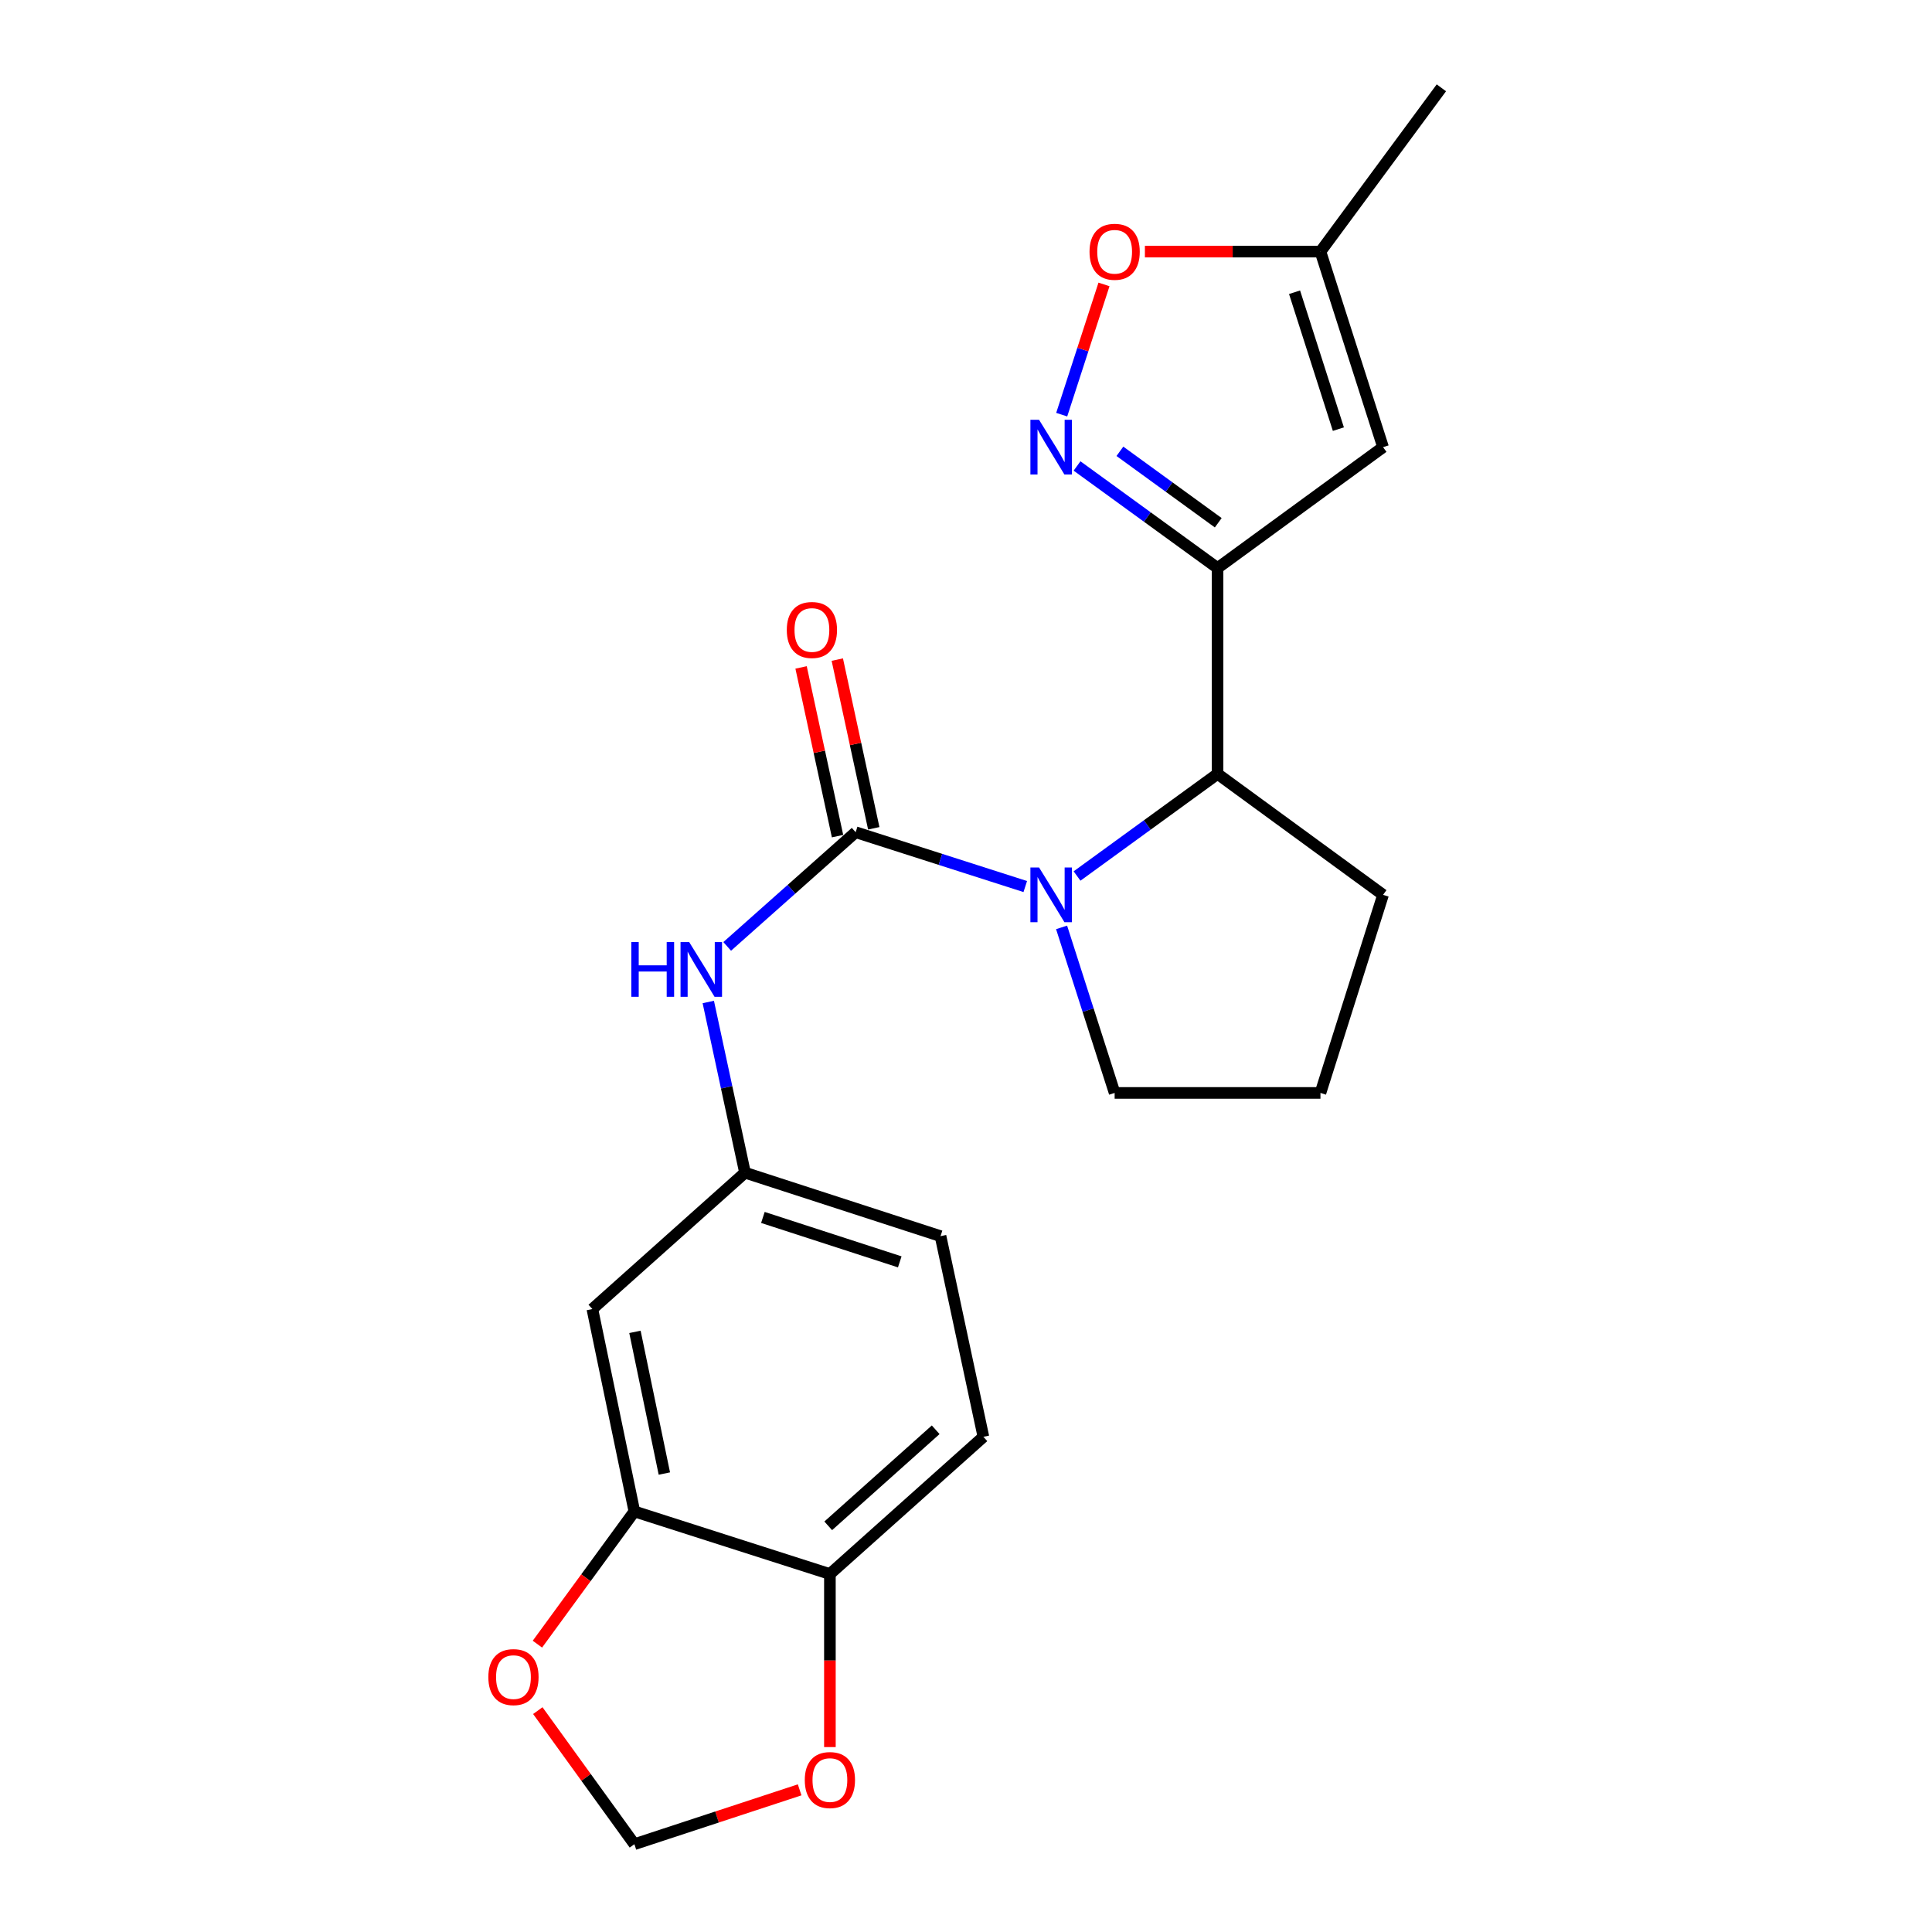 <?xml version='1.0' encoding='iso-8859-1'?>
<svg version='1.1' baseProfile='full'
              xmlns='http://www.w3.org/2000/svg'
                      xmlns:rdkit='http://www.rdkit.org/xml'
                      xmlns:xlink='http://www.w3.org/1999/xlink'
                  xml:space='preserve'
width='1000px' height='1000px' viewBox='0 0 1000 1000'>
<!-- END OF HEADER -->
<rect style='opacity:1.0;fill:#FFFFFF;stroke:none' width='1000' height='1000' x='0' y='0'> </rect>
<path class='bond-0' d='M 442.884,430.753 L 486.782,444.814' style='fill:none;fill-rule:evenodd;stroke:#000000;stroke-width:6px;stroke-linecap:butt;stroke-linejoin:miter;stroke-opacity:1' />
<path class='bond-0' d='M 486.782,444.814 L 530.679,458.874' style='fill:none;fill-rule:evenodd;stroke:#0000FF;stroke-width:6px;stroke-linecap:butt;stroke-linejoin:miter;stroke-opacity:1' />
<path class='bond-5' d='M 442.884,430.753 L 409.639,460.305' style='fill:none;fill-rule:evenodd;stroke:#000000;stroke-width:6px;stroke-linecap:butt;stroke-linejoin:miter;stroke-opacity:1' />
<path class='bond-5' d='M 409.639,460.305 L 376.395,489.857' style='fill:none;fill-rule:evenodd;stroke:#0000FF;stroke-width:6px;stroke-linecap:butt;stroke-linejoin:miter;stroke-opacity:1' />
<path class='bond-11' d='M 452.257,428.727 L 442.821,385.066' style='fill:none;fill-rule:evenodd;stroke:#000000;stroke-width:6px;stroke-linecap:butt;stroke-linejoin:miter;stroke-opacity:1' />
<path class='bond-11' d='M 442.821,385.066 L 433.385,341.406' style='fill:none;fill-rule:evenodd;stroke:#FF0000;stroke-width:6px;stroke-linecap:butt;stroke-linejoin:miter;stroke-opacity:1' />
<path class='bond-11' d='M 433.511,432.779 L 424.075,389.118' style='fill:none;fill-rule:evenodd;stroke:#000000;stroke-width:6px;stroke-linecap:butt;stroke-linejoin:miter;stroke-opacity:1' />
<path class='bond-11' d='M 424.075,389.118 L 414.638,345.457' style='fill:none;fill-rule:evenodd;stroke:#FF0000;stroke-width:6px;stroke-linecap:butt;stroke-linejoin:miter;stroke-opacity:1' />
<path class='bond-4' d='M 557.477,453.425 L 593.839,426.996' style='fill:none;fill-rule:evenodd;stroke:#0000FF;stroke-width:6px;stroke-linecap:butt;stroke-linejoin:miter;stroke-opacity:1' />
<path class='bond-4' d='M 593.839,426.996 L 630.201,400.567' style='fill:none;fill-rule:evenodd;stroke:#000000;stroke-width:6px;stroke-linecap:butt;stroke-linejoin:miter;stroke-opacity:1' />
<path class='bond-17' d='M 549.476,480.017 L 563.206,522.858' style='fill:none;fill-rule:evenodd;stroke:#0000FF;stroke-width:6px;stroke-linecap:butt;stroke-linejoin:miter;stroke-opacity:1' />
<path class='bond-17' d='M 563.206,522.858 L 576.936,565.699' style='fill:none;fill-rule:evenodd;stroke:#000000;stroke-width:6px;stroke-linecap:butt;stroke-linejoin:miter;stroke-opacity:1' />
<path class='bond-1' d='M 630.201,294.016 L 630.201,400.567' style='fill:none;fill-rule:evenodd;stroke:#000000;stroke-width:6px;stroke-linecap:butt;stroke-linejoin:miter;stroke-opacity:1' />
<path class='bond-2' d='M 630.201,294.016 L 593.839,267.601' style='fill:none;fill-rule:evenodd;stroke:#000000;stroke-width:6px;stroke-linecap:butt;stroke-linejoin:miter;stroke-opacity:1' />
<path class='bond-2' d='M 593.839,267.601 L 557.477,241.185' style='fill:none;fill-rule:evenodd;stroke:#0000FF;stroke-width:6px;stroke-linecap:butt;stroke-linejoin:miter;stroke-opacity:1' />
<path class='bond-2' d='M 630.564,270.575 L 605.111,252.084' style='fill:none;fill-rule:evenodd;stroke:#000000;stroke-width:6px;stroke-linecap:butt;stroke-linejoin:miter;stroke-opacity:1' />
<path class='bond-2' d='M 605.111,252.084 L 579.658,233.593' style='fill:none;fill-rule:evenodd;stroke:#0000FF;stroke-width:6px;stroke-linecap:butt;stroke-linejoin:miter;stroke-opacity:1' />
<path class='bond-3' d='M 630.201,294.016 L 715.867,231.45' style='fill:none;fill-rule:evenodd;stroke:#000000;stroke-width:6px;stroke-linecap:butt;stroke-linejoin:miter;stroke-opacity:1' />
<path class='bond-6' d='M 549.537,214.629 L 560.48,180.922' style='fill:none;fill-rule:evenodd;stroke:#0000FF;stroke-width:6px;stroke-linecap:butt;stroke-linejoin:miter;stroke-opacity:1' />
<path class='bond-6' d='M 560.48,180.922 L 571.424,147.215' style='fill:none;fill-rule:evenodd;stroke:#FF0000;stroke-width:6px;stroke-linecap:butt;stroke-linejoin:miter;stroke-opacity:1' />
<path class='bond-8' d='M 715.867,231.45 L 683.465,130.237' style='fill:none;fill-rule:evenodd;stroke:#000000;stroke-width:6px;stroke-linecap:butt;stroke-linejoin:miter;stroke-opacity:1' />
<path class='bond-8' d='M 692.741,222.115 L 670.06,151.266' style='fill:none;fill-rule:evenodd;stroke:#000000;stroke-width:6px;stroke-linecap:butt;stroke-linejoin:miter;stroke-opacity:1' />
<path class='bond-19' d='M 630.201,400.567 L 715.867,463.165' style='fill:none;fill-rule:evenodd;stroke:#000000;stroke-width:6px;stroke-linecap:butt;stroke-linejoin:miter;stroke-opacity:1' />
<path class='bond-13' d='M 366.607,518.63 L 376.11,562.803' style='fill:none;fill-rule:evenodd;stroke:#0000FF;stroke-width:6px;stroke-linecap:butt;stroke-linejoin:miter;stroke-opacity:1' />
<path class='bond-13' d='M 376.11,562.803 L 385.613,606.977' style='fill:none;fill-rule:evenodd;stroke:#000000;stroke-width:6px;stroke-linecap:butt;stroke-linejoin:miter;stroke-opacity:1' />
<path class='bond-24' d='M 592.599,130.237 L 638.032,130.237' style='fill:none;fill-rule:evenodd;stroke:#FF0000;stroke-width:6px;stroke-linecap:butt;stroke-linejoin:miter;stroke-opacity:1' />
<path class='bond-24' d='M 638.032,130.237 L 683.465,130.237' style='fill:none;fill-rule:evenodd;stroke:#000000;stroke-width:6px;stroke-linecap:butt;stroke-linejoin:miter;stroke-opacity:1' />
<path class='bond-7' d='M 328.353,782.317 L 306.606,677.556' style='fill:none;fill-rule:evenodd;stroke:#000000;stroke-width:6px;stroke-linecap:butt;stroke-linejoin:miter;stroke-opacity:1' />
<path class='bond-7' d='M 343.87,762.704 L 328.647,689.372' style='fill:none;fill-rule:evenodd;stroke:#000000;stroke-width:6px;stroke-linecap:butt;stroke-linejoin:miter;stroke-opacity:1' />
<path class='bond-12' d='M 328.353,782.317 L 303.259,816.664' style='fill:none;fill-rule:evenodd;stroke:#000000;stroke-width:6px;stroke-linecap:butt;stroke-linejoin:miter;stroke-opacity:1' />
<path class='bond-12' d='M 303.259,816.664 L 278.165,851.011' style='fill:none;fill-rule:evenodd;stroke:#FF0000;stroke-width:6px;stroke-linecap:butt;stroke-linejoin:miter;stroke-opacity:1' />
<path class='bond-23' d='M 328.353,782.317 L 429.555,814.719' style='fill:none;fill-rule:evenodd;stroke:#000000;stroke-width:6px;stroke-linecap:butt;stroke-linejoin:miter;stroke-opacity:1' />
<path class='bond-21' d='M 683.465,130.237 L 746.053,45.455' style='fill:none;fill-rule:evenodd;stroke:#000000;stroke-width:6px;stroke-linecap:butt;stroke-linejoin:miter;stroke-opacity:1' />
<path class='bond-9' d='M 306.606,677.556 L 385.613,606.977' style='fill:none;fill-rule:evenodd;stroke:#000000;stroke-width:6px;stroke-linecap:butt;stroke-linejoin:miter;stroke-opacity:1' />
<path class='bond-10' d='M 429.555,814.719 L 509.01,743.692' style='fill:none;fill-rule:evenodd;stroke:#000000;stroke-width:6px;stroke-linecap:butt;stroke-linejoin:miter;stroke-opacity:1' />
<path class='bond-10' d='M 428.691,789.766 L 484.309,740.047' style='fill:none;fill-rule:evenodd;stroke:#000000;stroke-width:6px;stroke-linecap:butt;stroke-linejoin:miter;stroke-opacity:1' />
<path class='bond-14' d='M 429.555,814.719 L 429.555,859.502' style='fill:none;fill-rule:evenodd;stroke:#000000;stroke-width:6px;stroke-linecap:butt;stroke-linejoin:miter;stroke-opacity:1' />
<path class='bond-14' d='M 429.555,859.502 L 429.555,904.286' style='fill:none;fill-rule:evenodd;stroke:#FF0000;stroke-width:6px;stroke-linecap:butt;stroke-linejoin:miter;stroke-opacity:1' />
<path class='bond-15' d='M 278.368,885.414 L 303.36,919.98' style='fill:none;fill-rule:evenodd;stroke:#FF0000;stroke-width:6px;stroke-linecap:butt;stroke-linejoin:miter;stroke-opacity:1' />
<path class='bond-15' d='M 303.36,919.98 L 328.353,954.545' style='fill:none;fill-rule:evenodd;stroke:#000000;stroke-width:6px;stroke-linecap:butt;stroke-linejoin:miter;stroke-opacity:1' />
<path class='bond-18' d='M 385.613,606.977 L 486.815,639.827' style='fill:none;fill-rule:evenodd;stroke:#000000;stroke-width:6px;stroke-linecap:butt;stroke-linejoin:miter;stroke-opacity:1' />
<path class='bond-18' d='M 394.872,630.147 L 465.714,653.141' style='fill:none;fill-rule:evenodd;stroke:#000000;stroke-width:6px;stroke-linecap:butt;stroke-linejoin:miter;stroke-opacity:1' />
<path class='bond-25' d='M 413.892,926.42 L 371.122,940.483' style='fill:none;fill-rule:evenodd;stroke:#FF0000;stroke-width:6px;stroke-linecap:butt;stroke-linejoin:miter;stroke-opacity:1' />
<path class='bond-25' d='M 371.122,940.483 L 328.353,954.545' style='fill:none;fill-rule:evenodd;stroke:#000000;stroke-width:6px;stroke-linecap:butt;stroke-linejoin:miter;stroke-opacity:1' />
<path class='bond-16' d='M 509.01,743.692 L 486.815,639.827' style='fill:none;fill-rule:evenodd;stroke:#000000;stroke-width:6px;stroke-linecap:butt;stroke-linejoin:miter;stroke-opacity:1' />
<path class='bond-20' d='M 576.936,565.699 L 683.465,565.699' style='fill:none;fill-rule:evenodd;stroke:#000000;stroke-width:6px;stroke-linecap:butt;stroke-linejoin:miter;stroke-opacity:1' />
<path class='bond-22' d='M 715.867,463.165 L 683.465,565.699' style='fill:none;fill-rule:evenodd;stroke:#000000;stroke-width:6px;stroke-linecap:butt;stroke-linejoin:miter;stroke-opacity:1' />
<path  class='atom-1' d='M 537.816 449.005
L 547.096 464.005
Q 548.016 465.485, 549.496 468.165
Q 550.976 470.845, 551.056 471.005
L 551.056 449.005
L 554.816 449.005
L 554.816 477.325
L 550.936 477.325
L 540.976 460.925
Q 539.816 459.005, 538.576 456.805
Q 537.376 454.605, 537.016 453.925
L 537.016 477.325
L 533.336 477.325
L 533.336 449.005
L 537.816 449.005
' fill='#0000FF'/>
<path  class='atom-3' d='M 537.816 217.29
L 547.096 232.29
Q 548.016 233.77, 549.496 236.45
Q 550.976 239.13, 551.056 239.29
L 551.056 217.29
L 554.816 217.29
L 554.816 245.61
L 550.936 245.61
L 540.976 229.21
Q 539.816 227.29, 538.576 225.09
Q 537.376 222.89, 537.016 222.21
L 537.016 245.61
L 533.336 245.61
L 533.336 217.29
L 537.816 217.29
' fill='#0000FF'/>
<path  class='atom-6' d='M 326.762 487.619
L 330.602 487.619
L 330.602 499.659
L 345.082 499.659
L 345.082 487.619
L 348.922 487.619
L 348.922 515.939
L 345.082 515.939
L 345.082 502.859
L 330.602 502.859
L 330.602 515.939
L 326.762 515.939
L 326.762 487.619
' fill='#0000FF'/>
<path  class='atom-6' d='M 356.722 487.619
L 366.002 502.619
Q 366.922 504.099, 368.402 506.779
Q 369.882 509.459, 369.962 509.619
L 369.962 487.619
L 373.722 487.619
L 373.722 515.939
L 369.842 515.939
L 359.882 499.539
Q 358.722 497.619, 357.482 495.419
Q 356.282 493.219, 355.922 492.539
L 355.922 515.939
L 352.242 515.939
L 352.242 487.619
L 356.722 487.619
' fill='#0000FF'/>
<path  class='atom-7' d='M 563.936 130.317
Q 563.936 123.517, 567.296 119.717
Q 570.656 115.917, 576.936 115.917
Q 583.216 115.917, 586.576 119.717
Q 589.936 123.517, 589.936 130.317
Q 589.936 137.197, 586.536 141.117
Q 583.136 144.997, 576.936 144.997
Q 570.696 144.997, 567.296 141.117
Q 563.936 137.237, 563.936 130.317
M 576.936 141.797
Q 581.256 141.797, 583.576 138.917
Q 585.936 135.997, 585.936 130.317
Q 585.936 124.757, 583.576 121.957
Q 581.256 119.117, 576.936 119.117
Q 572.616 119.117, 570.256 121.917
Q 567.936 124.717, 567.936 130.317
Q 567.936 136.037, 570.256 138.917
Q 572.616 141.797, 576.936 141.797
' fill='#FF0000'/>
<path  class='atom-12' d='M 407.242 326.072
Q 407.242 319.272, 410.602 315.472
Q 413.962 311.672, 420.242 311.672
Q 426.522 311.672, 429.882 315.472
Q 433.242 319.272, 433.242 326.072
Q 433.242 332.952, 429.842 336.872
Q 426.442 340.752, 420.242 340.752
Q 414.002 340.752, 410.602 336.872
Q 407.242 332.992, 407.242 326.072
M 420.242 337.552
Q 424.562 337.552, 426.882 334.672
Q 429.242 331.752, 429.242 326.072
Q 429.242 320.512, 426.882 317.712
Q 424.562 314.872, 420.242 314.872
Q 415.922 314.872, 413.562 317.672
Q 411.242 320.472, 411.242 326.072
Q 411.242 331.792, 413.562 334.672
Q 415.922 337.552, 420.242 337.552
' fill='#FF0000'/>
<path  class='atom-13' d='M 252.765 868.064
Q 252.765 861.264, 256.125 857.464
Q 259.485 853.664, 265.765 853.664
Q 272.045 853.664, 275.405 857.464
Q 278.765 861.264, 278.765 868.064
Q 278.765 874.944, 275.365 878.864
Q 271.965 882.744, 265.765 882.744
Q 259.525 882.744, 256.125 878.864
Q 252.765 874.984, 252.765 868.064
M 265.765 879.544
Q 270.085 879.544, 272.405 876.664
Q 274.765 873.744, 274.765 868.064
Q 274.765 862.504, 272.405 859.704
Q 270.085 856.864, 265.765 856.864
Q 261.445 856.864, 259.085 859.664
Q 256.765 862.464, 256.765 868.064
Q 256.765 873.784, 259.085 876.664
Q 261.445 879.544, 265.765 879.544
' fill='#FF0000'/>
<path  class='atom-15' d='M 416.555 921.35
Q 416.555 914.55, 419.915 910.75
Q 423.275 906.95, 429.555 906.95
Q 435.835 906.95, 439.195 910.75
Q 442.555 914.55, 442.555 921.35
Q 442.555 928.23, 439.155 932.15
Q 435.755 936.03, 429.555 936.03
Q 423.315 936.03, 419.915 932.15
Q 416.555 928.27, 416.555 921.35
M 429.555 932.83
Q 433.875 932.83, 436.195 929.95
Q 438.555 927.03, 438.555 921.35
Q 438.555 915.79, 436.195 912.99
Q 433.875 910.15, 429.555 910.15
Q 425.235 910.15, 422.875 912.95
Q 420.555 915.75, 420.555 921.35
Q 420.555 927.07, 422.875 929.95
Q 425.235 932.83, 429.555 932.83
' fill='#FF0000'/>
</svg>
